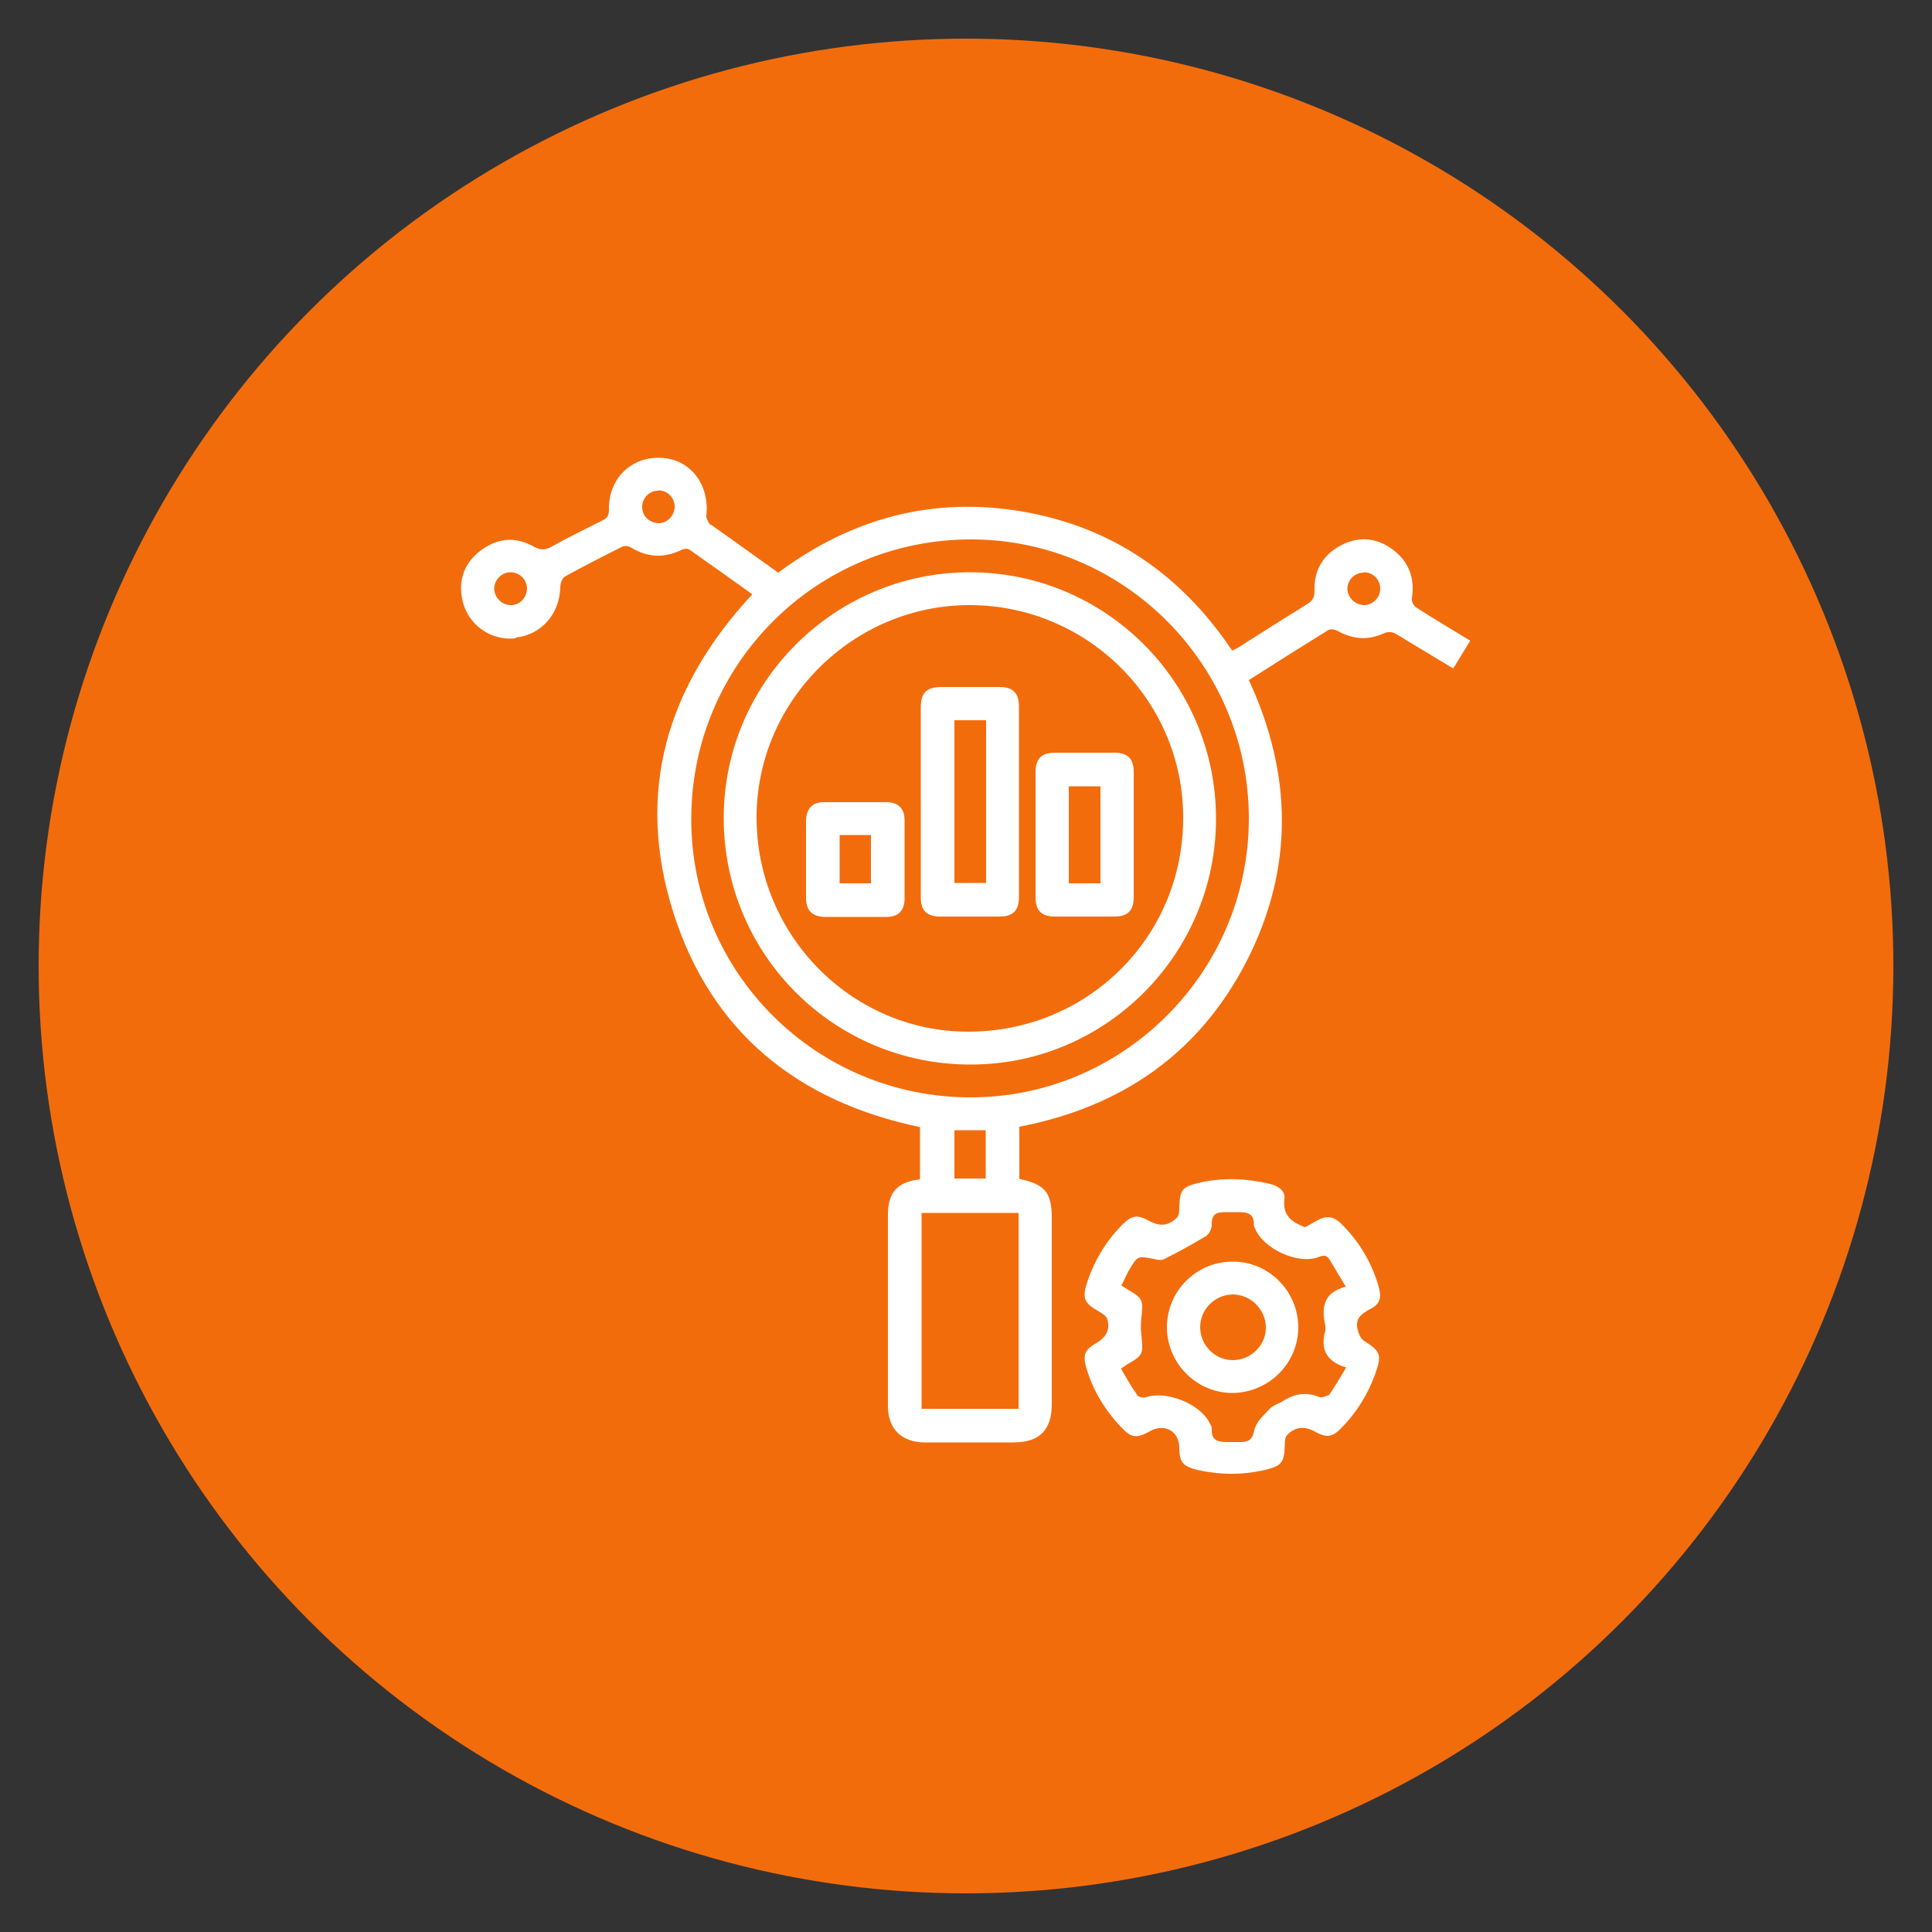 <?xml version="1.0" encoding="UTF-8"?> <svg xmlns="http://www.w3.org/2000/svg" id="a" viewBox="0 0 50 50"><rect x="0" y="0" width="50" height="50" fill="#333333" stroke="none"/><circle cx="25" cy="25" r="24" style="fill:#f36c0c;"></circle><g><path d="M20.86,22.23c0,.34,0,.67,0,1.01,0-.34,0-.67,0-1.01,0-.25,0-.5,0-.76,0,.25,0,.5,0,.76Z" style="fill:#fff;"></path><path d="M13.35,16.5c.66-.07,1.14-.62,1.15-1.31,0-.09,.05-.23,.12-.27,.49-.27,.98-.52,1.48-.77,.06-.03,.17-.02,.23,.02,.43,.26,.86,.28,1.31,.06,.06-.03,.16-.04,.21,0,.54,.38,1.08,.76,1.62,1.15-2.23,2.4-3.03,5.14-2.04,8.25,.99,3.1,3.23,4.88,6.38,5.54v1.35c-.59,.07-.83,.34-.83,.91,0,1.65,0,3.31,0,4.96,0,.59,.35,.93,.94,.94,.77,0,1.54,0,2.31,0,.67,0,.99-.32,.99-.99,0-1.6,0-3.2,0-4.8,0-.68-.17-.89-.84-1.03v-1.35c2.64-.51,4.65-1.89,5.88-4.28,1.23-2.4,1.19-4.84,.06-7.28,.69-.44,1.37-.87,2.05-1.29,.06-.04,.18-.02,.25,.02,.38,.21,.77,.25,1.17,.07,.15-.07,.25-.05,.38,.03,.47,.29,.95,.57,1.44,.87l.44-.72c-.48-.29-.95-.57-1.4-.86-.07-.04-.13-.17-.11-.24,.08-.52-.08-.95-.5-1.26-.42-.31-.88-.35-1.35-.1-.46,.25-.69,.65-.67,1.17,0,.18-.06,.27-.2,.35-.58,.36-1.15,.72-1.73,1.09-.06,.04-.13,.07-.2,.11-1.32-1.97-3.11-3.2-5.42-3.6-2.33-.4-4.43,.17-6.33,1.58-.58-.41-1.14-.82-1.71-1.22-.03-.02-.07-.03-.08-.06-.03-.06-.08-.13-.07-.2,.09-.79-.41-1.45-1.15-1.49-.78-.05-1.39,.53-1.37,1.34,0,.15-.05,.22-.17,.28-.44,.22-.89,.44-1.32,.68-.16,.09-.28,.09-.45,0-.47-.27-.94-.23-1.37,.09-.42,.31-.59,.75-.49,1.26,.13,.66,.73,1.09,1.38,1.02Zm21.95-1.69c.23,0,.42,.19,.42,.42,0,.23-.18,.42-.41,.43-.23,0-.42-.18-.44-.4-.01-.24,.18-.44,.42-.44Zm-8.94,21.65h-2.51v-5.07h2.51v5.07Zm-1.66-5.96v-1.25h.81v1.25h-.81Zm.43-16.54c3.96,0,7.19,3.25,7.19,7.22,0,3.97-3.24,7.22-7.2,7.22-4,0-7.24-3.23-7.23-7.21,0-4,3.24-7.23,7.24-7.23Zm-8.09-1.27c.23,0,.42,.19,.42,.42,0,.23-.18,.42-.41,.43-.24,0-.44-.19-.43-.43,0-.23,.2-.42,.42-.41Zm-3.83,2.12c.23,0,.42,.18,.43,.41,0,.23-.17,.43-.4,.44-.24,.01-.44-.18-.45-.42,0-.23,.18-.42,.41-.43Z" style="fill:#fff;"></path><path d="M35.3,34.7c-.08-.05-.14-.18-.16-.28-.08-.27,.07-.41,.3-.53,.28-.14,.32-.3,.24-.59-.18-.63-.51-1.18-.98-1.64-.17-.17-.36-.21-.58-.09-.12,.06-.23,.13-.34,.19-.36-.13-.59-.31-.54-.73,.03-.21-.16-.34-.37-.39-.59-.14-1.19-.17-1.79-.04-.49,.11-.55,.18-.56,.67,0,.08-.01,.19-.06,.24-.22,.22-.44,.24-.73,.08-.3-.16-.44-.14-.68,.1-.42,.42-.72,.92-.91,1.48-.14,.43-.09,.55,.3,.77,.08,.05,.18,.11,.21,.18,.09,.28-.01,.48-.28,.64-.3,.17-.35,.31-.26,.63,.17,.58,.47,1.08,.88,1.52,.29,.31,.41,.33,.79,.12,.37-.2,.74,.02,.74,.44,0,.37,.1,.48,.46,.57,.59,.13,1.17,.14,1.76,0,.42-.1,.5-.19,.51-.63,0-.09,0-.21,.06-.27,.21-.22,.45-.24,.72-.09,.31,.17,.45,.15,.7-.11,.39-.4,.67-.86,.86-1.38,.18-.51,.14-.59-.32-.88Zm-.93,1.41s-.15,.07-.21,.05c-.34-.14-.65-.1-.96,.1-.11,.07-.26,.11-.34,.2-.16,.17-.36,.35-.4,.56-.05,.25-.16,.3-.36,.3-.1,0-.19,0-.29,0-.24,0-.47,0-.45-.35,0-.05-.03-.1-.06-.15-.24-.49-1.12-.84-1.64-.66-.07,.02-.2,0-.23-.06-.15-.21-.28-.44-.42-.68,.08-.05,.12-.08,.16-.11,.41-.23,.42-.27,.37-.74-.02-.16-.02-.32,0-.48,.05-.44,.04-.49-.36-.72-.04-.03-.09-.06-.16-.1,.08-.15,.13-.28,.2-.4,.22-.37,.22-.37,.63-.29,.09,.02,.21,.05,.29,0,.36-.18,.72-.38,1.07-.59,.09-.06,.16-.21,.15-.32,0-.27,.15-.3,.35-.3,.1,0,.19,0,.29,0,.24,0,.47,0,.45,.35,0,.02,.02,.05,.03,.07,.21,.53,1.12,.95,1.65,.74,.13-.05,.21-.05,.28,.07,.13,.22,.26,.43,.42,.7-.6,.15-.63,.56-.53,1.02,0,.03,0,.07,0,.11-.13,.46,0,.8,.54,.96-.16,.27-.3,.5-.45,.72Z" style="fill:#fff;"></path><path d="M25.13,27.55c3.49,0,6.34-2.86,6.34-6.36,0-3.52-2.85-6.38-6.37-6.38-3.51,0-6.37,2.86-6.37,6.36,0,3.54,2.86,6.39,6.4,6.38Zm-.02-11.89c3.05,.01,5.53,2.49,5.51,5.53-.01,3.08-2.49,5.52-5.58,5.51-3.02-.01-5.48-2.52-5.46-5.58,.02-3.01,2.52-5.47,5.53-5.46Z" style="fill:#fff;"></path><path d="M31.9,32.65c-.94,0-1.7,.76-1.7,1.7,0,.93,.76,1.69,1.68,1.7,.94,0,1.71-.75,1.72-1.69,0-.94-.76-1.71-1.69-1.71Zm0,2.55c-.46,0-.84-.39-.84-.85,0-.47,.38-.84,.84-.85,.47,0,.86,.39,.86,.86,0,.46-.39,.84-.85,.84Z" style="fill:#fff;"></path><path d="M23.83,23.22c0,.35,.16,.5,.5,.5,.51,0,1.03,0,1.54,0,.35,0,.5-.16,.5-.5,0-1.65,0-3.29,0-4.94,0-.35-.16-.5-.5-.5-.5,0-1.01,0-1.51,0-.38,0-.53,.15-.53,.53,0,.81,0,1.63,0,2.44,0,.82,0,1.65,0,2.47Zm.87-4.58h.82v4.21h-.82v-4.21Z" style="fill:#fff;"></path><path d="M26.8,23.22c0,.35,.16,.5,.5,.5,.51,0,1.03,0,1.54,0,.35,0,.5-.16,.5-.5,0-1.08,0-2.16,0-3.24,0-.35-.16-.5-.5-.5-.51,0-1.03,0-1.54,0-.35,0-.5,.16-.5,.5,0,.53,0,1.06,0,1.59s0,1.1,0,1.65Zm.86-2.87h.82v2.51h-.82v-2.51Z" style="fill:#fff;"></path><path d="M20.86,22.23c0,.34,0,.67,0,1.01,0,.32,.16,.48,.47,.49,.54,0,1.08,0,1.62,0,.3,0,.46-.17,.46-.47,0-.68,0-1.36,0-2.04,0-.3-.17-.46-.47-.46-.54,0-1.08,0-1.62,0-.3,0-.45,.17-.46,.47,0,.08,0,.17,0,.25,0,.25,0,.5,0,.76Zm.87-.62h.81v1.25h-.81v-1.25Z" style="fill:#fff;"></path></g></svg> 